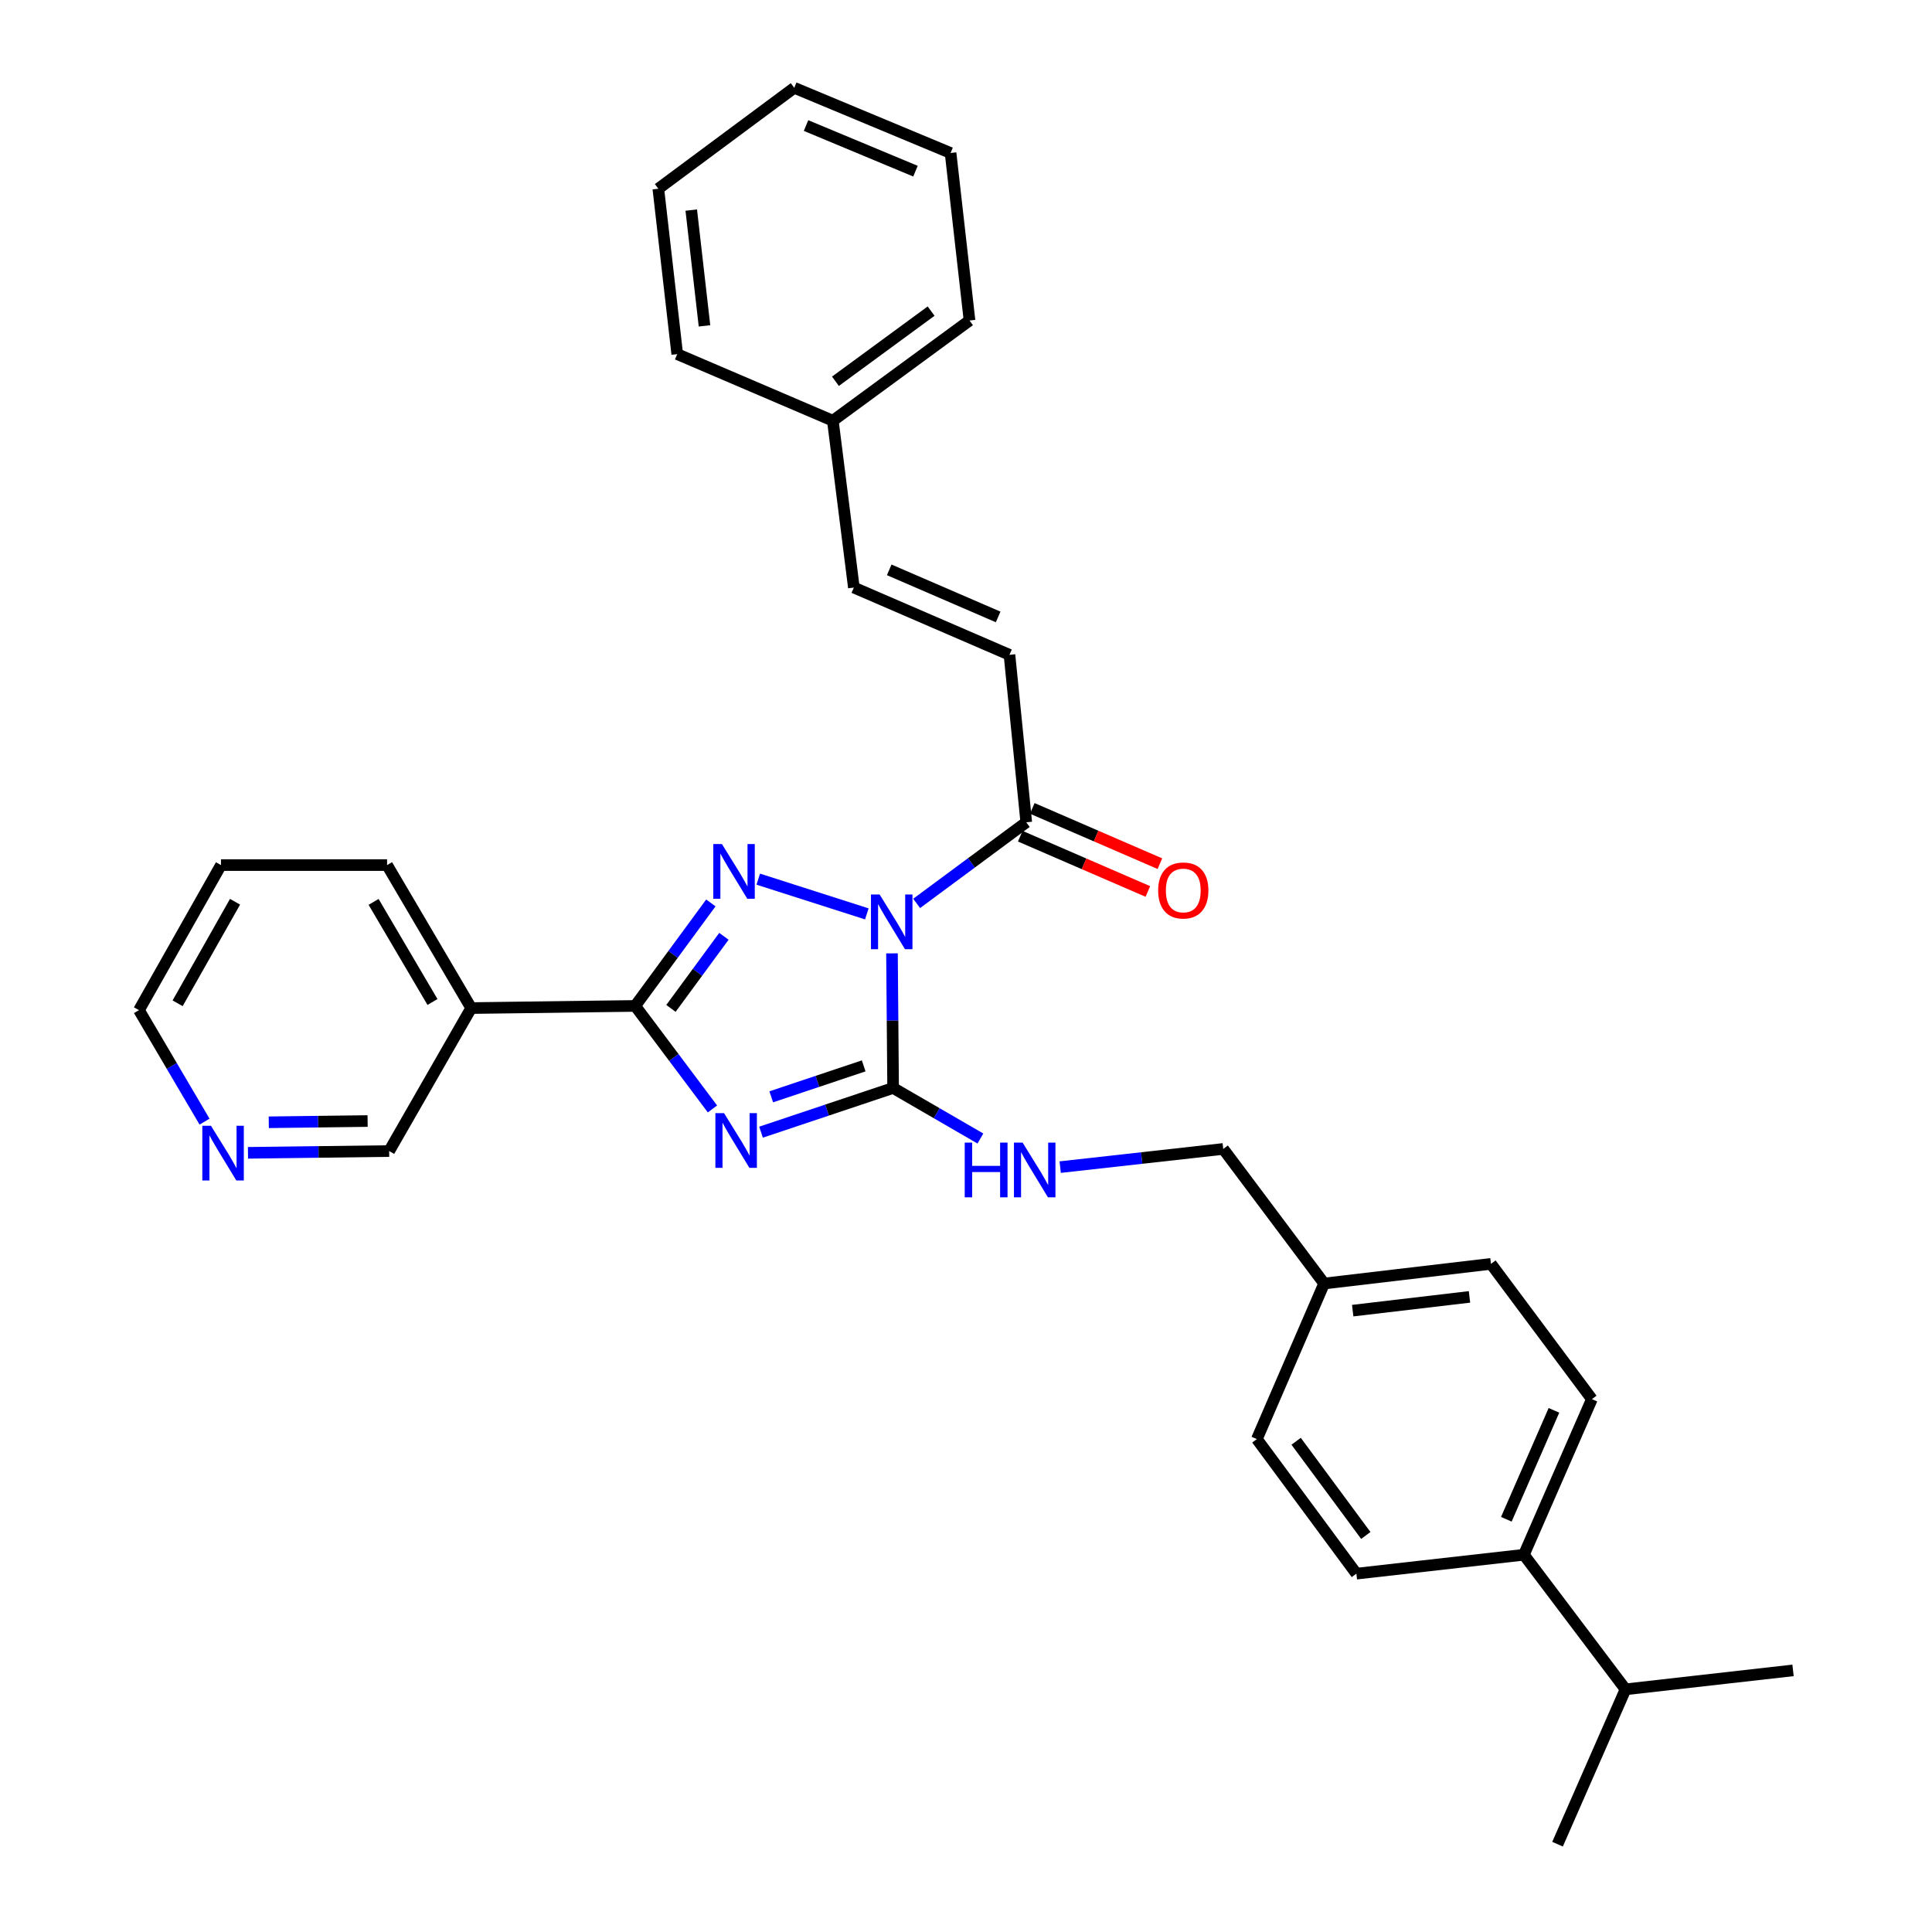 <?xml version='1.0' encoding='iso-8859-1'?>
<svg version='1.1' baseProfile='full'
              xmlns='http://www.w3.org/2000/svg'
                      xmlns:rdkit='http://www.rdkit.org/xml'
                      xmlns:xlink='http://www.w3.org/1999/xlink'
                  xml:space='preserve'
width='1000px' height='1000px' viewBox='0 0 1000 1000'>
<!-- END OF HEADER -->
<rect style='opacity:1.0;fill:#FFFFFF;stroke:none' width='1000' height='1000' x='0' y='0'> </rect>
<path class='bond-1' d='M 461.689,493.459 L 461.982,528.293' style='fill:none;fill-rule:evenodd;stroke:#0000FF;stroke-width:6px;stroke-linecap:butt;stroke-linejoin:miter;stroke-opacity:1' />
<path class='bond-1' d='M 461.982,528.293 L 462.275,563.127' style='fill:none;fill-rule:evenodd;stroke:#000000;stroke-width:6px;stroke-linecap:butt;stroke-linejoin:miter;stroke-opacity:1' />
<path class='bond-2' d='M 448.67,473.027 L 392.472,455.046' style='fill:none;fill-rule:evenodd;stroke:#0000FF;stroke-width:6px;stroke-linecap:butt;stroke-linejoin:miter;stroke-opacity:1' />
<path class='bond-4' d='M 474.458,467.6 L 502.826,446.611' style='fill:none;fill-rule:evenodd;stroke:#0000FF;stroke-width:6px;stroke-linecap:butt;stroke-linejoin:miter;stroke-opacity:1' />
<path class='bond-4' d='M 502.826,446.611 L 531.194,425.621' style='fill:none;fill-rule:evenodd;stroke:#000000;stroke-width:6px;stroke-linecap:butt;stroke-linejoin:miter;stroke-opacity:1' />
<path class='bond-0' d='M 393.907,586.012 L 428.091,574.57' style='fill:none;fill-rule:evenodd;stroke:#0000FF;stroke-width:6px;stroke-linecap:butt;stroke-linejoin:miter;stroke-opacity:1' />
<path class='bond-0' d='M 428.091,574.57 L 462.275,563.127' style='fill:none;fill-rule:evenodd;stroke:#000000;stroke-width:6px;stroke-linecap:butt;stroke-linejoin:miter;stroke-opacity:1' />
<path class='bond-0' d='M 399.187,567.715 L 423.116,559.705' style='fill:none;fill-rule:evenodd;stroke:#0000FF;stroke-width:6px;stroke-linecap:butt;stroke-linejoin:miter;stroke-opacity:1' />
<path class='bond-0' d='M 423.116,559.705 L 447.044,551.696' style='fill:none;fill-rule:evenodd;stroke:#000000;stroke-width:6px;stroke-linecap:butt;stroke-linejoin:miter;stroke-opacity:1' />
<path class='bond-31' d='M 368.771,573.987 L 348.773,547.326' style='fill:none;fill-rule:evenodd;stroke:#0000FF;stroke-width:6px;stroke-linecap:butt;stroke-linejoin:miter;stroke-opacity:1' />
<path class='bond-31' d='M 348.773,547.326 L 328.775,520.665' style='fill:none;fill-rule:evenodd;stroke:#000000;stroke-width:6px;stroke-linecap:butt;stroke-linejoin:miter;stroke-opacity:1' />
<path class='bond-6' d='M 462.275,563.127 L 484.864,576.211' style='fill:none;fill-rule:evenodd;stroke:#000000;stroke-width:6px;stroke-linecap:butt;stroke-linejoin:miter;stroke-opacity:1' />
<path class='bond-6' d='M 484.864,576.211 L 507.454,589.295' style='fill:none;fill-rule:evenodd;stroke:#0000FF;stroke-width:6px;stroke-linecap:butt;stroke-linejoin:miter;stroke-opacity:1' />
<path class='bond-3' d='M 367.939,467.353 L 348.357,494.009' style='fill:none;fill-rule:evenodd;stroke:#0000FF;stroke-width:6px;stroke-linecap:butt;stroke-linejoin:miter;stroke-opacity:1' />
<path class='bond-3' d='M 348.357,494.009 L 328.775,520.665' style='fill:none;fill-rule:evenodd;stroke:#000000;stroke-width:6px;stroke-linecap:butt;stroke-linejoin:miter;stroke-opacity:1' />
<path class='bond-3' d='M 374.697,484.63 L 360.99,503.289' style='fill:none;fill-rule:evenodd;stroke:#0000FF;stroke-width:6px;stroke-linecap:butt;stroke-linejoin:miter;stroke-opacity:1' />
<path class='bond-3' d='M 360.99,503.289 L 347.282,521.949' style='fill:none;fill-rule:evenodd;stroke:#000000;stroke-width:6px;stroke-linecap:butt;stroke-linejoin:miter;stroke-opacity:1' />
<path class='bond-5' d='M 328.775,520.665 L 243.894,521.78' style='fill:none;fill-rule:evenodd;stroke:#000000;stroke-width:6px;stroke-linecap:butt;stroke-linejoin:miter;stroke-opacity:1' />
<path class='bond-7' d='M 531.194,425.621 L 522.503,338.938' style='fill:none;fill-rule:evenodd;stroke:#000000;stroke-width:6px;stroke-linecap:butt;stroke-linejoin:miter;stroke-opacity:1' />
<path class='bond-9' d='M 528.079,432.813 L 561.105,447.118' style='fill:none;fill-rule:evenodd;stroke:#000000;stroke-width:6px;stroke-linecap:butt;stroke-linejoin:miter;stroke-opacity:1' />
<path class='bond-9' d='M 561.105,447.118 L 594.132,461.423' style='fill:none;fill-rule:evenodd;stroke:#FF0000;stroke-width:6px;stroke-linecap:butt;stroke-linejoin:miter;stroke-opacity:1' />
<path class='bond-9' d='M 534.309,418.429 L 567.335,432.734' style='fill:none;fill-rule:evenodd;stroke:#000000;stroke-width:6px;stroke-linecap:butt;stroke-linejoin:miter;stroke-opacity:1' />
<path class='bond-9' d='M 567.335,432.734 L 600.362,447.039' style='fill:none;fill-rule:evenodd;stroke:#FF0000;stroke-width:6px;stroke-linecap:butt;stroke-linejoin:miter;stroke-opacity:1' />
<path class='bond-15' d='M 243.894,521.78 L 201.431,595.784' style='fill:none;fill-rule:evenodd;stroke:#000000;stroke-width:6px;stroke-linecap:butt;stroke-linejoin:miter;stroke-opacity:1' />
<path class='bond-21' d='M 243.894,521.78 L 200.351,447.767' style='fill:none;fill-rule:evenodd;stroke:#000000;stroke-width:6px;stroke-linecap:butt;stroke-linejoin:miter;stroke-opacity:1' />
<path class='bond-21' d='M 223.852,518.626 L 193.372,466.817' style='fill:none;fill-rule:evenodd;stroke:#000000;stroke-width:6px;stroke-linecap:butt;stroke-linejoin:miter;stroke-opacity:1' />
<path class='bond-14' d='M 548.751,604.101 L 590.947,599.394' style='fill:none;fill-rule:evenodd;stroke:#0000FF;stroke-width:6px;stroke-linecap:butt;stroke-linejoin:miter;stroke-opacity:1' />
<path class='bond-14' d='M 590.947,599.394 L 633.143,594.687' style='fill:none;fill-rule:evenodd;stroke:#000000;stroke-width:6px;stroke-linecap:butt;stroke-linejoin:miter;stroke-opacity:1' />
<path class='bond-8' d='M 522.503,338.938 L 441.958,304.121' style='fill:none;fill-rule:evenodd;stroke:#000000;stroke-width:6px;stroke-linecap:butt;stroke-linejoin:miter;stroke-opacity:1' />
<path class='bond-8' d='M 516.641,319.327 L 460.26,294.955' style='fill:none;fill-rule:evenodd;stroke:#000000;stroke-width:6px;stroke-linecap:butt;stroke-linejoin:miter;stroke-opacity:1' />
<path class='bond-17' d='M 441.958,304.121 L 431.081,217.768' style='fill:none;fill-rule:evenodd;stroke:#000000;stroke-width:6px;stroke-linecap:butt;stroke-linejoin:miter;stroke-opacity:1' />
<path class='bond-10' d='M 788.763,804.734 L 823.962,724.19' style='fill:none;fill-rule:evenodd;stroke:#000000;stroke-width:6px;stroke-linecap:butt;stroke-linejoin:miter;stroke-opacity:1' />
<path class='bond-10' d='M 779.679,786.375 L 804.319,729.994' style='fill:none;fill-rule:evenodd;stroke:#000000;stroke-width:6px;stroke-linecap:butt;stroke-linejoin:miter;stroke-opacity:1' />
<path class='bond-18' d='M 788.763,804.734 L 841.362,874.393' style='fill:none;fill-rule:evenodd;stroke:#000000;stroke-width:6px;stroke-linecap:butt;stroke-linejoin:miter;stroke-opacity:1' />
<path class='bond-33' d='M 788.763,804.734 L 702.062,814.523' style='fill:none;fill-rule:evenodd;stroke:#000000;stroke-width:6px;stroke-linecap:butt;stroke-linejoin:miter;stroke-opacity:1' />
<path class='bond-11' d='M 128.351,596.702 L 164.891,596.243' style='fill:none;fill-rule:evenodd;stroke:#0000FF;stroke-width:6px;stroke-linecap:butt;stroke-linejoin:miter;stroke-opacity:1' />
<path class='bond-11' d='M 164.891,596.243 L 201.431,595.784' style='fill:none;fill-rule:evenodd;stroke:#000000;stroke-width:6px;stroke-linecap:butt;stroke-linejoin:miter;stroke-opacity:1' />
<path class='bond-11' d='M 139.116,580.89 L 164.694,580.569' style='fill:none;fill-rule:evenodd;stroke:#0000FF;stroke-width:6px;stroke-linecap:butt;stroke-linejoin:miter;stroke-opacity:1' />
<path class='bond-11' d='M 164.694,580.569 L 190.272,580.248' style='fill:none;fill-rule:evenodd;stroke:#000000;stroke-width:6px;stroke-linecap:butt;stroke-linejoin:miter;stroke-opacity:1' />
<path class='bond-32' d='M 105.87,580.557 L 88.899,551.704' style='fill:none;fill-rule:evenodd;stroke:#0000FF;stroke-width:6px;stroke-linecap:butt;stroke-linejoin:miter;stroke-opacity:1' />
<path class='bond-32' d='M 88.899,551.704 L 71.928,522.851' style='fill:none;fill-rule:evenodd;stroke:#000000;stroke-width:6px;stroke-linecap:butt;stroke-linejoin:miter;stroke-opacity:1' />
<path class='bond-12' d='M 702.062,814.523 L 650.551,744.872' style='fill:none;fill-rule:evenodd;stroke:#000000;stroke-width:6px;stroke-linecap:butt;stroke-linejoin:miter;stroke-opacity:1' />
<path class='bond-12' d='M 706.938,794.754 L 670.881,745.999' style='fill:none;fill-rule:evenodd;stroke:#000000;stroke-width:6px;stroke-linecap:butt;stroke-linejoin:miter;stroke-opacity:1' />
<path class='bond-13' d='M 823.962,724.19 L 771.721,654.174' style='fill:none;fill-rule:evenodd;stroke:#000000;stroke-width:6px;stroke-linecap:butt;stroke-linejoin:miter;stroke-opacity:1' />
<path class='bond-16' d='M 633.143,594.687 L 685.368,664.346' style='fill:none;fill-rule:evenodd;stroke:#000000;stroke-width:6px;stroke-linecap:butt;stroke-linejoin:miter;stroke-opacity:1' />
<path class='bond-19' d='M 685.368,664.346 L 650.551,744.872' style='fill:none;fill-rule:evenodd;stroke:#000000;stroke-width:6px;stroke-linecap:butt;stroke-linejoin:miter;stroke-opacity:1' />
<path class='bond-20' d='M 685.368,664.346 L 771.721,654.174' style='fill:none;fill-rule:evenodd;stroke:#000000;stroke-width:6px;stroke-linecap:butt;stroke-linejoin:miter;stroke-opacity:1' />
<path class='bond-20' d='M 700.154,678.387 L 760.601,671.267' style='fill:none;fill-rule:evenodd;stroke:#000000;stroke-width:6px;stroke-linecap:butt;stroke-linejoin:miter;stroke-opacity:1' />
<path class='bond-25' d='M 431.081,217.768 L 501.82,165.892' style='fill:none;fill-rule:evenodd;stroke:#000000;stroke-width:6px;stroke-linecap:butt;stroke-linejoin:miter;stroke-opacity:1' />
<path class='bond-25' d='M 432.422,197.346 L 481.939,161.033' style='fill:none;fill-rule:evenodd;stroke:#000000;stroke-width:6px;stroke-linecap:butt;stroke-linejoin:miter;stroke-opacity:1' />
<path class='bond-26' d='M 431.081,217.768 L 350.537,183.292' style='fill:none;fill-rule:evenodd;stroke:#000000;stroke-width:6px;stroke-linecap:butt;stroke-linejoin:miter;stroke-opacity:1' />
<path class='bond-23' d='M 841.362,874.393 L 928.072,864.587' style='fill:none;fill-rule:evenodd;stroke:#000000;stroke-width:6px;stroke-linecap:butt;stroke-linejoin:miter;stroke-opacity:1' />
<path class='bond-24' d='M 841.362,874.393 L 806.18,954.545' style='fill:none;fill-rule:evenodd;stroke:#000000;stroke-width:6px;stroke-linecap:butt;stroke-linejoin:miter;stroke-opacity:1' />
<path class='bond-27' d='M 200.351,447.767 L 114.373,447.767' style='fill:none;fill-rule:evenodd;stroke:#000000;stroke-width:6px;stroke-linecap:butt;stroke-linejoin:miter;stroke-opacity:1' />
<path class='bond-22' d='M 71.928,522.851 L 114.373,447.767' style='fill:none;fill-rule:evenodd;stroke:#000000;stroke-width:6px;stroke-linecap:butt;stroke-linejoin:miter;stroke-opacity:1' />
<path class='bond-22' d='M 91.941,519.302 L 121.652,466.743' style='fill:none;fill-rule:evenodd;stroke:#000000;stroke-width:6px;stroke-linecap:butt;stroke-linejoin:miter;stroke-opacity:1' />
<path class='bond-29' d='M 501.82,165.892 L 492.014,79.191' style='fill:none;fill-rule:evenodd;stroke:#000000;stroke-width:6px;stroke-linecap:butt;stroke-linejoin:miter;stroke-opacity:1' />
<path class='bond-28' d='M 350.537,183.292 L 340.749,97.679' style='fill:none;fill-rule:evenodd;stroke:#000000;stroke-width:6px;stroke-linecap:butt;stroke-linejoin:miter;stroke-opacity:1' />
<path class='bond-28' d='M 364.643,168.669 L 357.791,108.74' style='fill:none;fill-rule:evenodd;stroke:#000000;stroke-width:6px;stroke-linecap:butt;stroke-linejoin:miter;stroke-opacity:1' />
<path class='bond-30' d='M 340.749,97.679 L 411.104,45.455' style='fill:none;fill-rule:evenodd;stroke:#000000;stroke-width:6px;stroke-linecap:butt;stroke-linejoin:miter;stroke-opacity:1' />
<path class='bond-34' d='M 492.014,79.191 L 411.104,45.455' style='fill:none;fill-rule:evenodd;stroke:#000000;stroke-width:6px;stroke-linecap:butt;stroke-linejoin:miter;stroke-opacity:1' />
<path class='bond-34' d='M 473.845,88.598 L 417.208,64.983' style='fill:none;fill-rule:evenodd;stroke:#000000;stroke-width:6px;stroke-linecap:butt;stroke-linejoin:miter;stroke-opacity:1' />
<path  class='atom-0' d='M 455.292 462.989
L 464.572 477.989
Q 465.492 479.469, 466.972 482.149
Q 468.452 484.829, 468.532 484.989
L 468.532 462.989
L 472.292 462.989
L 472.292 491.309
L 468.412 491.309
L 458.452 474.909
Q 457.292 472.989, 456.052 470.789
Q 454.852 468.589, 454.492 467.909
L 454.492 491.309
L 450.812 491.309
L 450.812 462.989
L 455.292 462.989
' fill='#0000FF'/>
<path  class='atom-1' d='M 374.765 576.164
L 384.045 591.164
Q 384.965 592.644, 386.445 595.324
Q 387.925 598.004, 388.005 598.164
L 388.005 576.164
L 391.765 576.164
L 391.765 604.484
L 387.885 604.484
L 377.925 588.084
Q 376.765 586.164, 375.525 583.964
Q 374.325 581.764, 373.965 581.084
L 373.965 604.484
L 370.285 604.484
L 370.285 576.164
L 374.765 576.164
' fill='#0000FF'/>
<path  class='atom-3' d='M 373.668 436.872
L 382.948 451.872
Q 383.868 453.352, 385.348 456.032
Q 386.828 458.712, 386.908 458.872
L 386.908 436.872
L 390.668 436.872
L 390.668 465.192
L 386.788 465.192
L 376.828 448.792
Q 375.668 446.872, 374.428 444.672
Q 373.228 442.472, 372.868 441.792
L 372.868 465.192
L 369.188 465.192
L 369.188 436.872
L 373.668 436.872
' fill='#0000FF'/>
<path  class='atom-7' d='M 499.337 591.412
L 503.177 591.412
L 503.177 603.452
L 517.657 603.452
L 517.657 591.412
L 521.497 591.412
L 521.497 619.732
L 517.657 619.732
L 517.657 606.652
L 503.177 606.652
L 503.177 619.732
L 499.337 619.732
L 499.337 591.412
' fill='#0000FF'/>
<path  class='atom-7' d='M 529.297 591.412
L 538.577 606.412
Q 539.497 607.892, 540.977 610.572
Q 542.457 613.252, 542.537 613.412
L 542.537 591.412
L 546.297 591.412
L 546.297 619.732
L 542.417 619.732
L 532.457 603.332
Q 531.297 601.412, 530.057 599.212
Q 528.857 597.012, 528.497 596.332
L 528.497 619.732
L 524.817 619.732
L 524.817 591.412
L 529.297 591.412
' fill='#0000FF'/>
<path  class='atom-10' d='M 599.461 460.901
Q 599.461 454.101, 602.821 450.301
Q 606.181 446.501, 612.461 446.501
Q 618.741 446.501, 622.101 450.301
Q 625.461 454.101, 625.461 460.901
Q 625.461 467.781, 622.061 471.701
Q 618.661 475.581, 612.461 475.581
Q 606.221 475.581, 602.821 471.701
Q 599.461 467.821, 599.461 460.901
M 612.461 472.381
Q 616.781 472.381, 619.101 469.501
Q 621.461 466.581, 621.461 460.901
Q 621.461 455.341, 619.101 452.541
Q 616.781 449.701, 612.461 449.701
Q 608.141 449.701, 605.781 452.501
Q 603.461 455.301, 603.461 460.901
Q 603.461 466.621, 605.781 469.501
Q 608.141 472.381, 612.461 472.381
' fill='#FF0000'/>
<path  class='atom-12' d='M 109.202 582.704
L 118.482 597.704
Q 119.402 599.184, 120.882 601.864
Q 122.362 604.544, 122.442 604.704
L 122.442 582.704
L 126.202 582.704
L 126.202 611.024
L 122.322 611.024
L 112.362 594.624
Q 111.202 592.704, 109.962 590.504
Q 108.762 588.304, 108.402 587.624
L 108.402 611.024
L 104.722 611.024
L 104.722 582.704
L 109.202 582.704
' fill='#0000FF'/>
</svg>
